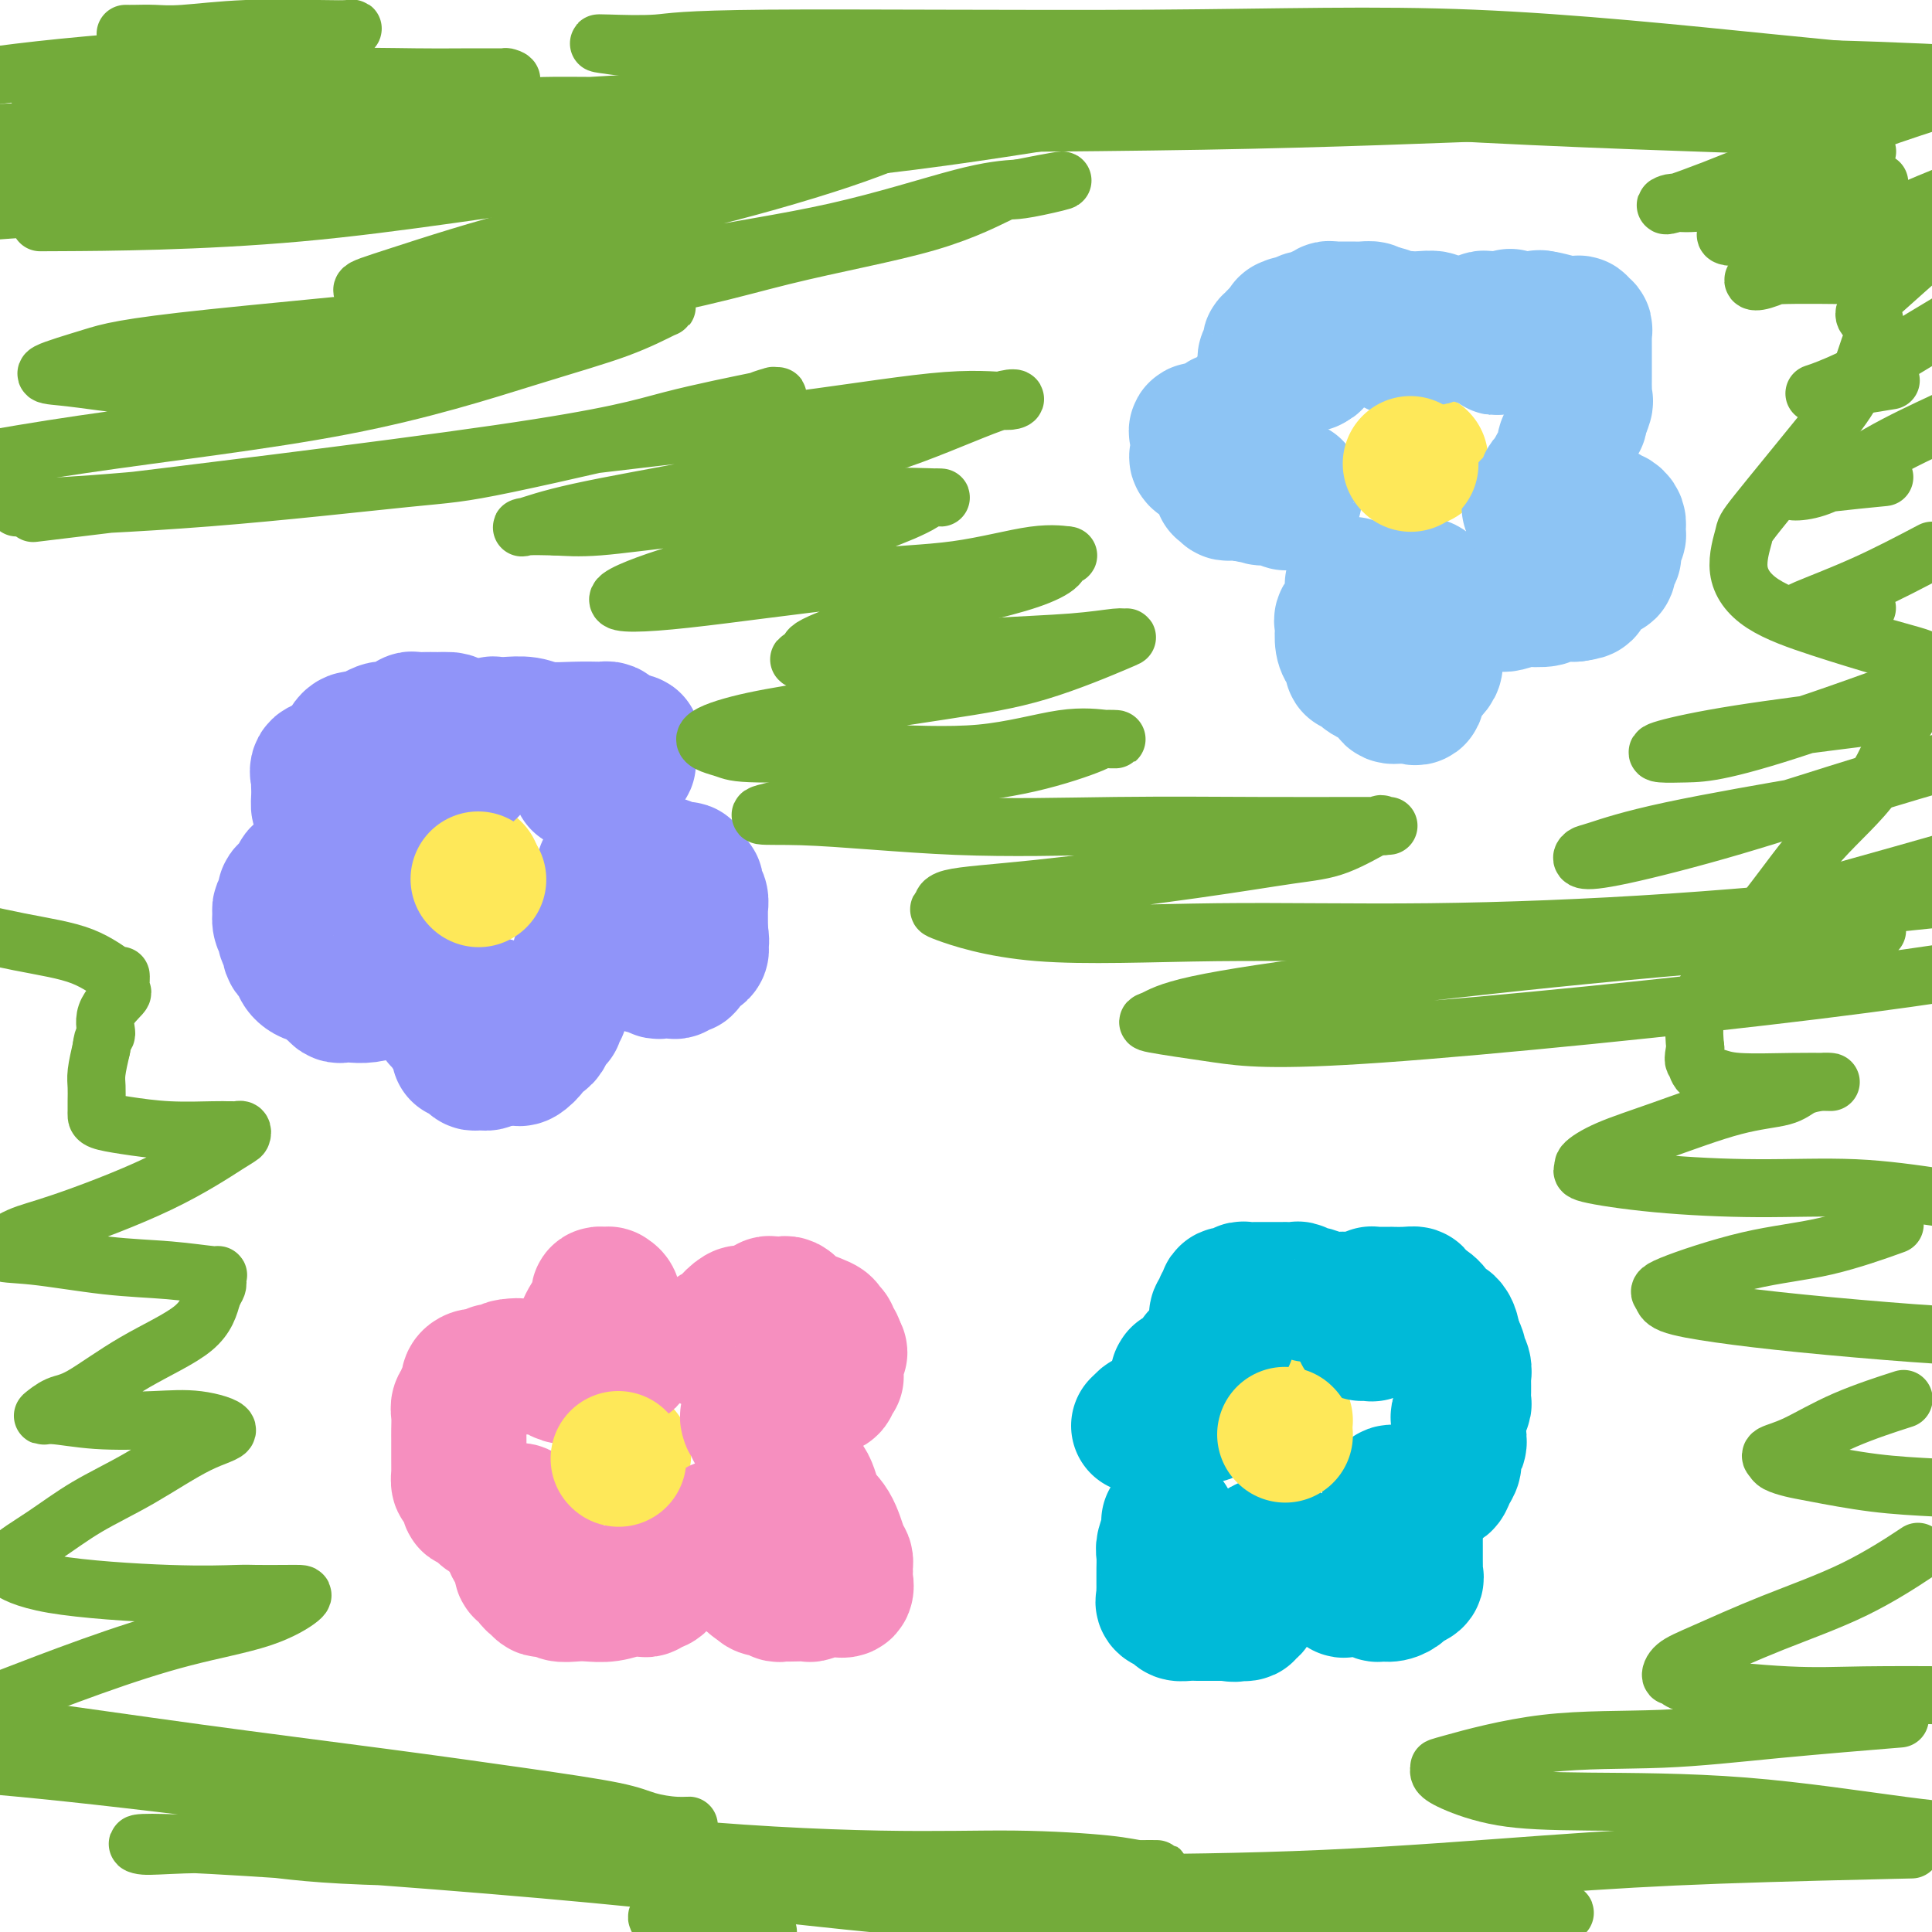 <svg viewBox='0 0 400 400' version='1.1' xmlns='http://www.w3.org/2000/svg' xmlns:xlink='http://www.w3.org/1999/xlink'><g fill='none' stroke='#FEE859' stroke-width='28' stroke-linecap='round' stroke-linejoin='round'><path d='M98,180c0.000,0.000 0.100,0.100 0.1,0.1'/><path d='M294,95c0.000,0.000 0.100,0.100 0.1,0.1'/><path d='M266,294c0.000,0.000 0.100,0.100 0.1,0.1'/><path d='M129,301c0.000,0.000 0.100,0.100 0.1,0.1'/></g>
<g fill='none' stroke='#8DC4F4' stroke-width='28' stroke-linecap='round' stroke-linejoin='round'><path d='M280,121c0.016,0.386 0.032,0.772 0,1c-0.032,0.228 -0.114,0.297 0,1c0.114,0.703 0.422,2.040 0,3c-0.422,0.960 -1.574,1.542 -2,2c-0.426,0.458 -0.124,0.791 0,1c0.124,0.209 0.072,0.293 0,1c-0.072,0.707 -0.164,2.036 0,3c0.164,0.964 0.583,1.563 1,2c0.417,0.437 0.833,0.712 1,1c0.167,0.288 0.084,0.591 0,1c-0.084,0.409 -0.168,0.926 0,1c0.168,0.074 0.587,-0.296 1,0c0.413,0.296 0.821,1.256 2,2c1.179,0.744 3.131,1.272 4,2c0.869,0.728 0.657,1.658 1,2c0.343,0.342 1.241,0.098 2,0c0.759,-0.098 1.380,-0.049 2,0'/><path d='M292,144c2.303,1.341 1.062,-0.805 1,-2c-0.062,-1.195 1.055,-1.437 2,-2c0.945,-0.563 1.717,-1.445 2,-2c0.283,-0.555 0.076,-0.782 0,-1c-0.076,-0.218 -0.021,-0.426 0,-1c0.021,-0.574 0.007,-1.515 0,-2c-0.007,-0.485 -0.006,-0.515 0,-1c0.006,-0.485 0.017,-1.425 0,-2c-0.017,-0.575 -0.061,-0.784 0,-1c0.061,-0.216 0.228,-0.439 0,-1c-0.228,-0.561 -0.850,-1.461 -1,-2c-0.150,-0.539 0.171,-0.718 0,-1c-0.171,-0.282 -0.835,-0.668 -1,-1c-0.165,-0.332 0.168,-0.611 0,-1c-0.168,-0.389 -0.839,-0.888 -1,-1c-0.161,-0.112 0.187,0.162 0,0c-0.187,-0.162 -0.911,-0.761 -1,-1c-0.089,-0.239 0.455,-0.120 1,0'/><path d='M294,122c0.224,-2.253 2.283,0.114 3,1c0.717,0.886 0.091,0.290 0,0c-0.091,-0.290 0.353,-0.275 1,0c0.647,0.275 1.497,0.809 2,1c0.503,0.191 0.660,0.037 1,0c0.340,-0.037 0.864,0.043 1,0c0.136,-0.043 -0.117,-0.208 0,0c0.117,0.208 0.605,0.788 1,1c0.395,0.212 0.698,0.057 1,0c0.302,-0.057 0.605,-0.015 1,0c0.395,0.015 0.883,0.004 1,0c0.117,-0.004 -0.137,-0.001 0,0c0.137,0.001 0.663,0.000 1,0c0.337,-0.000 0.483,0.001 1,0c0.517,-0.001 1.404,-0.004 2,0c0.596,0.004 0.902,0.015 1,0c0.098,-0.015 -0.011,-0.056 0,0c0.011,0.056 0.144,0.207 1,0c0.856,-0.207 2.437,-0.774 3,-1c0.563,-0.226 0.108,-0.113 1,0c0.892,0.113 3.132,0.226 4,0c0.868,-0.226 0.365,-0.793 1,-1c0.635,-0.207 2.407,-0.056 3,0c0.593,0.056 0.006,0.015 0,0c-0.006,-0.015 0.570,-0.004 1,0c0.430,0.004 0.715,0.002 1,0'/><path d='M326,123c3.738,-0.488 1.582,-0.709 1,-1c-0.582,-0.291 0.408,-0.650 1,-1c0.592,-0.350 0.786,-0.689 1,-1c0.214,-0.311 0.449,-0.595 1,-1c0.551,-0.405 1.419,-0.931 2,-1c0.581,-0.069 0.874,0.319 1,0c0.126,-0.319 0.085,-1.346 0,-2c-0.085,-0.654 -0.215,-0.935 0,-1c0.215,-0.065 0.776,0.085 1,0c0.224,-0.085 0.113,-0.405 0,-1c-0.113,-0.595 -0.227,-1.465 0,-2c0.227,-0.535 0.793,-0.735 1,-1c0.207,-0.265 0.053,-0.597 0,-1c-0.053,-0.403 -0.004,-0.879 0,-1c0.004,-0.121 -0.037,0.112 0,0c0.037,-0.112 0.153,-0.570 0,-1c-0.153,-0.430 -0.574,-0.833 -1,-1c-0.426,-0.167 -0.859,-0.097 -1,0c-0.141,0.097 0.008,0.222 0,0c-0.008,-0.222 -0.173,-0.792 -1,-1c-0.827,-0.208 -2.314,-0.056 -3,0c-0.686,0.056 -0.569,0.015 -1,0c-0.431,-0.015 -1.409,-0.004 -2,0c-0.591,0.004 -0.796,0.002 -1,0'/><path d='M325,106c-1.786,-0.464 -1.252,-0.124 -1,0c0.252,0.124 0.221,0.033 0,0c-0.221,-0.033 -0.632,-0.009 -1,0c-0.368,0.009 -0.694,0.002 -1,0c-0.306,-0.002 -0.594,0.000 -1,0c-0.406,-0.000 -0.932,-0.003 -1,0c-0.068,0.003 0.322,0.011 0,0c-0.322,-0.011 -1.356,-0.041 -2,0c-0.644,0.041 -0.898,0.155 -1,0c-0.102,-0.155 -0.051,-0.577 0,-1'/><path d='M317,105c-1.056,-0.107 0.306,0.125 1,0c0.694,-0.125 0.722,-0.608 1,-1c0.278,-0.392 0.807,-0.693 1,-1c0.193,-0.307 0.051,-0.621 0,-1c-0.051,-0.379 -0.011,-0.822 0,-1c0.011,-0.178 -0.007,-0.089 0,0c0.007,0.089 0.040,0.179 0,0c-0.040,-0.179 -0.151,-0.625 0,-1c0.151,-0.375 0.566,-0.678 1,-1c0.434,-0.322 0.887,-0.662 1,-1c0.113,-0.338 -0.113,-0.673 0,-1c0.113,-0.327 0.565,-0.646 1,-1c0.435,-0.354 0.852,-0.743 1,-1c0.148,-0.257 0.028,-0.382 0,-1c-0.028,-0.618 0.035,-1.729 0,-2c-0.035,-0.271 -0.167,0.297 0,0c0.167,-0.297 0.633,-1.458 1,-2c0.367,-0.542 0.634,-0.465 1,-1c0.366,-0.535 0.829,-1.683 1,-2c0.171,-0.317 0.049,0.195 0,0c-0.049,-0.195 -0.024,-1.098 0,-2'/><path d='M327,85c1.774,-3.305 1.207,-1.567 1,-1c-0.207,0.567 -0.056,-0.036 0,-1c0.056,-0.964 0.015,-2.289 0,-3c-0.015,-0.711 -0.004,-0.809 0,-1c0.004,-0.191 0.001,-0.476 0,-1c-0.001,-0.524 -0.000,-1.289 0,-2c0.000,-0.711 -0.000,-1.370 0,-2c0.000,-0.630 0.001,-1.231 0,-2c-0.001,-0.769 -0.004,-1.708 0,-2c0.004,-0.292 0.016,0.061 0,0c-0.016,-0.061 -0.060,-0.538 0,-1c0.060,-0.462 0.222,-0.909 0,-1c-0.222,-0.091 -0.830,0.173 -1,0c-0.170,-0.173 0.098,-0.782 0,-1c-0.098,-0.218 -0.563,-0.044 -1,0c-0.437,0.044 -0.846,-0.041 -1,0c-0.154,0.041 -0.055,0.207 -1,0c-0.945,-0.207 -2.936,-0.788 -4,-1c-1.064,-0.212 -1.202,-0.057 -2,0c-0.798,0.057 -2.256,0.014 -3,0c-0.744,-0.014 -0.773,-0.001 -1,0c-0.227,0.001 -0.652,-0.011 -1,0c-0.348,0.011 -0.619,0.044 -1,0c-0.381,-0.044 -0.872,-0.166 -1,0c-0.128,0.166 0.106,0.619 0,1c-0.106,0.381 -0.553,0.691 -1,1'/><path d='M310,68c-1.547,0.773 -0.415,1.707 0,2c0.415,0.293 0.114,-0.055 0,0c-0.114,0.055 -0.041,0.512 0,1c0.041,0.488 0.050,1.006 0,1c-0.050,-0.006 -0.158,-0.538 -1,-1c-0.842,-0.462 -2.419,-0.855 -3,-1c-0.581,-0.145 -0.166,-0.041 0,0c0.166,0.041 0.083,0.021 0,0'/><path d='M306,70c-1.024,-0.316 -1.583,-0.606 -2,-1c-0.417,-0.394 -0.693,-0.890 -1,-1c-0.307,-0.110 -0.647,0.168 -1,0c-0.353,-0.168 -0.719,-0.781 -1,-1c-0.281,-0.219 -0.477,-0.045 -1,0c-0.523,0.045 -1.373,-0.041 -2,0c-0.627,0.041 -1.030,0.207 -1,0c0.030,-0.207 0.495,-0.786 0,-1c-0.495,-0.214 -1.949,-0.061 -3,0c-1.051,0.061 -1.700,0.030 -2,0c-0.300,-0.030 -0.252,-0.061 -1,0c-0.748,0.061 -2.291,0.212 -3,0c-0.709,-0.212 -0.585,-0.789 -1,-1c-0.415,-0.211 -1.368,-0.057 -2,0c-0.632,0.057 -0.943,0.015 -1,0c-0.057,-0.015 0.140,-0.004 0,0c-0.140,0.004 -0.618,0.001 -1,0c-0.382,-0.001 -0.669,-0.000 -1,0c-0.331,0.000 -0.706,0.000 -1,0c-0.294,-0.000 -0.509,-0.001 -1,0c-0.491,0.001 -1.259,0.004 -2,0c-0.741,-0.004 -1.454,-0.015 -2,0c-0.546,0.015 -0.925,0.055 -1,0c-0.075,-0.055 0.152,-0.204 0,0c-0.152,0.204 -0.685,0.763 -1,1c-0.315,0.237 -0.414,0.154 -1,0c-0.586,-0.154 -1.660,-0.378 -2,0c-0.340,0.378 0.053,1.359 0,2c-0.053,0.641 -0.553,0.942 -1,1c-0.447,0.058 -0.842,-0.126 -1,0c-0.158,0.126 -0.079,0.563 0,1'/><path d='M269,70c-0.310,0.571 -0.084,-0.001 0,0c0.084,0.001 0.025,0.575 0,1c-0.025,0.425 -0.017,0.701 0,1c0.017,0.299 0.042,0.620 0,1c-0.042,0.380 -0.150,0.820 0,1c0.150,0.180 0.560,0.101 1,0c0.440,-0.101 0.912,-0.223 1,0c0.088,0.223 -0.207,0.791 0,1c0.207,0.209 0.916,0.060 1,0c0.084,-0.060 -0.458,-0.030 -1,0'/><path d='M271,75c0.422,0.773 0.478,0.207 0,0c-0.478,-0.207 -1.490,-0.053 -2,0c-0.510,0.053 -0.518,0.007 -1,0c-0.482,-0.007 -1.439,0.024 -2,0c-0.561,-0.024 -0.728,-0.105 -1,0c-0.272,0.105 -0.650,0.395 -1,1c-0.350,0.605 -0.671,1.524 -1,2c-0.329,0.476 -0.665,0.508 -1,1c-0.335,0.492 -0.668,1.445 -1,2c-0.332,0.555 -0.664,0.713 -1,1c-0.336,0.287 -0.678,0.702 -1,1c-0.322,0.298 -0.626,0.478 -1,1c-0.374,0.522 -0.818,1.386 -1,2c-0.182,0.614 -0.101,0.976 0,1c0.101,0.024 0.223,-0.292 0,0c-0.223,0.292 -0.792,1.190 -1,2c-0.208,0.810 -0.056,1.531 0,2c0.056,0.469 0.015,0.685 0,1c-0.015,0.315 -0.005,0.728 0,1c0.005,0.272 0.005,0.402 0,1c-0.005,0.598 -0.015,1.666 0,2c0.015,0.334 0.057,-0.064 0,0c-0.057,0.064 -0.211,0.591 0,1c0.211,0.409 0.787,0.702 1,1c0.213,0.298 0.063,0.602 0,1c-0.063,0.398 -0.037,0.890 0,1c0.037,0.110 0.087,-0.163 0,0c-0.087,0.163 -0.311,0.761 0,1c0.311,0.239 1.155,0.120 2,0'/><path d='M259,101c0.261,2.563 -0.088,1.472 0,1c0.088,-0.472 0.613,-0.324 1,0c0.387,0.324 0.637,0.823 1,1c0.363,0.177 0.839,0.033 1,0c0.161,-0.033 0.007,0.044 0,0c-0.007,-0.044 0.131,-0.211 1,0c0.869,0.211 2.467,0.800 3,1c0.533,0.200 -0.000,0.011 0,0c0.000,-0.011 0.533,0.155 1,0c0.467,-0.155 0.867,-0.631 1,-1c0.133,-0.369 0.000,-0.631 0,-1c-0.000,-0.369 0.133,-0.845 0,-1c-0.133,-0.155 -0.533,0.011 -1,0c-0.467,-0.011 -1.002,-0.199 -1,0c0.002,0.199 0.542,0.785 0,1c-0.542,0.215 -2.166,0.058 -3,0c-0.834,-0.058 -0.878,-0.015 -1,0c-0.122,0.015 -0.320,0.004 -1,0c-0.680,-0.004 -1.840,-0.002 -3,0'/><path d='M258,102c-1.724,-0.001 -1.035,-0.004 -1,0c0.035,0.004 -0.583,0.015 -1,0c-0.417,-0.015 -0.634,-0.056 -1,0c-0.366,0.056 -0.882,0.209 -1,0c-0.118,-0.209 0.161,-0.781 0,-1c-0.161,-0.219 -0.764,-0.086 -1,0c-0.236,0.086 -0.106,0.124 0,0c0.106,-0.124 0.188,-0.411 0,-1c-0.188,-0.589 -0.646,-1.481 -1,-2c-0.354,-0.519 -0.602,-0.664 -1,-1c-0.398,-0.336 -0.944,-0.863 -1,-1c-0.056,-0.137 0.377,0.117 0,0c-0.377,-0.117 -1.565,-0.605 -2,-1c-0.435,-0.395 -0.117,-0.697 0,-1c0.117,-0.303 0.032,-0.606 0,-1c-0.032,-0.394 -0.011,-0.880 0,-1c0.011,-0.120 0.014,0.127 0,0c-0.014,-0.127 -0.043,-0.626 0,-1c0.043,-0.374 0.159,-0.621 0,-1c-0.159,-0.379 -0.593,-0.890 0,-1c0.593,-0.110 2.215,0.181 3,0c0.785,-0.181 0.735,-0.833 1,-1c0.265,-0.167 0.844,0.151 1,0c0.156,-0.151 -0.113,-0.773 0,-1c0.113,-0.227 0.608,-0.061 1,0c0.392,0.061 0.682,0.016 1,0c0.318,-0.016 0.662,-0.004 1,0c0.338,0.004 0.668,0.001 1,0c0.332,-0.001 0.666,-0.001 1,0'/><path d='M258,87c1.729,-0.302 1.052,-0.056 1,0c-0.052,0.056 0.522,-0.079 1,0c0.478,0.079 0.860,0.373 1,0c0.140,-0.373 0.037,-1.413 0,-2c-0.037,-0.587 -0.010,-0.722 0,-1c0.010,-0.278 0.002,-0.701 0,-1c-0.002,-0.299 0.003,-0.474 0,-1c-0.003,-0.526 -0.015,-1.401 0,-2c0.015,-0.599 0.057,-0.920 0,-1c-0.057,-0.080 -0.212,0.081 0,0c0.212,-0.081 0.793,-0.403 1,-1c0.207,-0.597 0.042,-1.469 0,-2c-0.042,-0.531 0.040,-0.721 0,-1c-0.040,-0.279 -0.203,-0.648 0,-1c0.203,-0.352 0.772,-0.686 1,-1c0.228,-0.314 0.117,-0.606 0,-1c-0.117,-0.394 -0.238,-0.889 0,-1c0.238,-0.111 0.834,0.164 1,0c0.166,-0.164 -0.100,-0.766 0,-1c0.100,-0.234 0.565,-0.102 1,0c0.435,0.102 0.838,0.172 1,0c0.162,-0.172 0.081,-0.586 0,-1'/><path d='M266,69c0.742,-2.946 0.098,-1.311 0,-1c-0.098,0.311 0.351,-0.702 1,-1c0.649,-0.298 1.497,0.117 2,0c0.503,-0.117 0.660,-0.767 1,-1c0.340,-0.233 0.864,-0.049 1,0c0.136,0.049 -0.117,-0.039 0,0c0.117,0.039 0.605,0.203 1,0c0.395,-0.203 0.697,-0.772 1,-1c0.303,-0.228 0.606,-0.114 1,0c0.394,0.114 0.878,0.227 1,0c0.122,-0.227 -0.119,-0.793 0,-1c0.119,-0.207 0.598,-0.055 1,0c0.402,0.055 0.728,0.014 1,0c0.272,-0.014 0.489,-0.001 1,0c0.511,0.001 1.317,-0.010 2,0c0.683,0.010 1.245,0.041 2,0c0.755,-0.041 1.704,-0.155 2,0c0.296,0.155 -0.061,0.580 0,1c0.061,0.420 0.541,0.836 1,1c0.459,0.164 0.896,0.075 1,0c0.104,-0.075 -0.126,-0.136 0,0c0.126,0.136 0.607,0.467 1,1c0.393,0.533 0.696,1.266 1,2'/><path d='M288,69c1.543,1.012 0.401,1.042 0,1c-0.401,-0.042 -0.063,-0.158 0,0c0.063,0.158 -0.151,0.588 0,1c0.151,0.412 0.666,0.804 1,1c0.334,0.196 0.488,0.196 1,0c0.512,-0.196 1.381,-0.587 2,-1c0.619,-0.413 0.988,-0.846 1,-1c0.012,-0.154 -0.333,-0.027 0,0c0.333,0.027 1.342,-0.044 2,0c0.658,0.044 0.963,0.204 1,0c0.037,-0.204 -0.194,-0.772 0,-1c0.194,-0.228 0.812,-0.118 1,0c0.188,0.118 -0.055,0.243 0,0c0.055,-0.243 0.406,-0.853 1,-1c0.594,-0.147 1.430,0.171 2,0c0.570,-0.171 0.874,-0.830 2,-1c1.126,-0.170 3.075,0.151 4,0c0.925,-0.151 0.825,-0.772 1,-1c0.175,-0.228 0.624,-0.061 1,0c0.376,0.061 0.678,0.016 1,0c0.322,-0.016 0.663,-0.005 1,0c0.337,0.005 0.668,0.002 1,0'/><path d='M311,66c3.356,-0.928 0.744,-0.249 0,0c-0.744,0.249 0.378,0.067 1,0c0.622,-0.067 0.744,-0.018 1,0c0.256,0.018 0.646,0.005 1,0c0.354,-0.005 0.673,-0.004 1,0c0.327,0.004 0.661,0.009 1,0c0.339,-0.009 0.682,-0.031 1,0c0.318,0.031 0.610,0.116 1,0c0.390,-0.116 0.878,-0.434 1,0c0.122,0.434 -0.121,1.618 0,2c0.121,0.382 0.606,-0.038 1,0c0.394,0.038 0.698,0.535 1,1c0.302,0.465 0.603,0.898 1,1c0.397,0.102 0.891,-0.126 1,0c0.109,0.126 -0.167,0.608 0,1c0.167,0.392 0.776,0.696 1,1c0.224,0.304 0.061,0.607 0,1c-0.061,0.393 -0.020,0.875 0,1c0.020,0.125 0.019,-0.106 0,0c-0.019,0.106 -0.058,0.551 0,1c0.058,0.449 0.211,0.904 0,1c-0.211,0.096 -0.788,-0.166 -1,0c-0.212,0.166 -0.061,0.762 0,1c0.061,0.238 0.030,0.119 0,0'/></g>
<g fill='none' stroke='#9094F9' stroke-width='28' stroke-linecap='round' stroke-linejoin='round'><path d='M125,180c0.778,0.008 1.555,0.016 2,0c0.445,-0.016 0.557,-0.057 1,0c0.443,0.057 1.218,0.211 2,0c0.782,-0.211 1.572,-0.788 2,-1c0.428,-0.212 0.495,-0.058 1,0c0.505,0.058 1.447,0.019 2,0c0.553,-0.019 0.716,-0.020 1,0c0.284,0.020 0.689,0.061 1,0c0.311,-0.061 0.527,-0.224 1,0c0.473,0.224 1.201,0.834 2,1c0.799,0.166 1.668,-0.114 2,0c0.332,0.114 0.128,0.622 0,1c-0.128,0.378 -0.179,0.626 0,1c0.179,0.374 0.588,0.873 1,1c0.412,0.127 0.828,-0.117 1,0c0.172,0.117 0.099,0.594 0,1c-0.099,0.406 -0.223,0.742 0,1c0.223,0.258 0.792,0.439 1,1c0.208,0.561 0.056,1.501 0,2c-0.056,0.499 -0.015,0.557 0,1c0.015,0.443 0.004,1.269 0,2c-0.004,0.731 -0.002,1.365 0,2'/><path d='M145,193c0.472,2.415 0.151,1.951 0,2c-0.151,0.049 -0.131,0.609 0,1c0.131,0.391 0.372,0.611 0,1c-0.372,0.389 -1.356,0.945 -2,1c-0.644,0.055 -0.946,-0.392 -1,0c-0.054,0.392 0.140,1.622 0,2c-0.140,0.378 -0.615,-0.095 -1,0c-0.385,0.095 -0.681,0.759 -1,1c-0.319,0.241 -0.662,0.061 -1,0c-0.338,-0.061 -0.673,-0.001 -1,0c-0.327,0.001 -0.647,-0.056 -1,0c-0.353,0.056 -0.740,0.226 -1,0c-0.260,-0.226 -0.395,-0.849 -1,-1c-0.605,-0.151 -1.682,0.171 -2,0c-0.318,-0.171 0.122,-0.834 0,-1c-0.122,-0.166 -0.807,0.167 -1,0c-0.193,-0.167 0.106,-0.832 0,-1c-0.106,-0.168 -0.616,0.161 -1,0c-0.384,-0.161 -0.643,-0.812 -1,-1c-0.357,-0.188 -0.814,0.088 -1,0c-0.186,-0.088 -0.101,-0.539 0,-1c0.101,-0.461 0.220,-0.932 0,-1c-0.220,-0.068 -0.777,0.266 -1,0c-0.223,-0.266 -0.111,-1.133 0,-2'/><path d='M128,193c-1.495,-1.235 -0.232,-0.324 0,0c0.232,0.324 -0.567,0.061 -1,0c-0.433,-0.061 -0.498,0.079 -1,0c-0.502,-0.079 -1.440,-0.375 -2,0c-0.560,0.375 -0.743,1.423 -1,2c-0.257,0.577 -0.590,0.682 -1,1c-0.410,0.318 -0.899,0.849 -1,1c-0.101,0.151 0.184,-0.080 0,0c-0.184,0.080 -0.837,0.469 -1,1c-0.163,0.531 0.163,1.203 0,2c-0.163,0.797 -0.817,1.719 -1,2c-0.183,0.281 0.105,-0.079 0,0c-0.105,0.079 -0.601,0.599 -1,1c-0.399,0.401 -0.700,0.685 -1,1c-0.300,0.315 -0.598,0.661 -1,1c-0.402,0.339 -0.908,0.673 -1,1c-0.092,0.327 0.229,0.648 0,1c-0.229,0.352 -1.010,0.733 -2,1c-0.990,0.267 -2.190,0.418 -3,1c-0.810,0.582 -1.232,1.595 -2,2c-0.768,0.405 -1.884,0.203 -3,0'/><path d='M105,211c-1.482,0.686 -1.189,0.902 -2,1c-0.811,0.098 -2.728,0.079 -4,0c-1.272,-0.079 -1.899,-0.217 -2,0c-0.101,0.217 0.323,0.787 0,1c-0.323,0.213 -1.392,0.067 -2,0c-0.608,-0.067 -0.755,-0.055 -1,0c-0.245,0.055 -0.586,0.151 -1,0c-0.414,-0.151 -0.900,-0.551 -1,-1c-0.100,-0.449 0.184,-0.946 0,-1c-0.184,-0.054 -0.838,0.336 -1,0c-0.162,-0.336 0.167,-1.400 0,-2c-0.167,-0.600 -0.830,-0.738 -1,-1c-0.170,-0.262 0.151,-0.648 0,-1c-0.151,-0.352 -0.775,-0.669 -1,-1c-0.225,-0.331 -0.050,-0.676 0,-1c0.050,-0.324 -0.025,-0.626 0,-1c0.025,-0.374 0.150,-0.821 0,-1c-0.150,-0.179 -0.575,-0.089 -1,0'/><path d='M88,203c-0.427,-1.441 0.507,-0.544 0,0c-0.507,0.544 -2.454,0.734 -4,1c-1.546,0.266 -2.690,0.608 -4,1c-1.310,0.392 -2.784,0.834 -4,1c-1.216,0.166 -2.173,0.056 -3,0c-0.827,-0.056 -1.525,-0.057 -2,0c-0.475,0.057 -0.729,0.171 -1,0c-0.271,-0.171 -0.560,-0.627 -1,-1c-0.440,-0.373 -1.031,-0.663 -1,-1c0.031,-0.337 0.685,-0.720 0,-1c-0.685,-0.280 -2.709,-0.456 -4,-1c-1.291,-0.544 -1.847,-1.454 -2,-2c-0.153,-0.546 0.099,-0.728 0,-1c-0.099,-0.272 -0.547,-0.636 -1,-1c-0.453,-0.364 -0.910,-0.730 -1,-1c-0.090,-0.270 0.186,-0.443 0,-1c-0.186,-0.557 -0.836,-1.496 -1,-2c-0.164,-0.504 0.156,-0.572 0,-1c-0.156,-0.428 -0.788,-1.214 -1,-2c-0.212,-0.786 -0.003,-1.572 0,-2c0.003,-0.428 -0.201,-0.500 0,-1c0.201,-0.500 0.808,-1.429 1,-2c0.192,-0.571 -0.029,-0.784 0,-1c0.029,-0.216 0.308,-0.435 1,-1c0.692,-0.565 1.796,-1.475 2,-2c0.204,-0.525 -0.492,-0.666 0,-1c0.492,-0.334 2.173,-0.863 3,-1c0.827,-0.137 0.800,0.117 1,0c0.200,-0.117 0.629,-0.605 1,-1c0.371,-0.395 0.686,-0.698 1,-1'/><path d='M68,178c1.684,-1.543 0.894,-0.402 2,0c1.106,0.402 4.106,0.064 6,0c1.894,-0.064 2.680,0.145 3,0c0.320,-0.145 0.175,-0.643 0,-1c-0.175,-0.357 -0.379,-0.573 -1,-1c-0.621,-0.427 -1.659,-1.065 -3,-2c-1.341,-0.935 -2.986,-2.165 -4,-3c-1.014,-0.835 -1.396,-1.274 -2,-2c-0.604,-0.726 -1.430,-1.739 -2,-2c-0.570,-0.261 -0.884,0.229 -1,0c-0.116,-0.229 -0.034,-1.179 0,-2c0.034,-0.821 0.019,-1.515 0,-2c-0.019,-0.485 -0.040,-0.763 0,-1c0.040,-0.237 0.143,-0.434 0,-1c-0.143,-0.566 -0.533,-1.500 0,-2c0.533,-0.500 1.988,-0.565 3,-1c1.012,-0.435 1.580,-1.240 2,-2c0.420,-0.760 0.693,-1.474 1,-2c0.307,-0.526 0.649,-0.863 1,-1c0.351,-0.137 0.710,-0.075 1,0c0.290,0.075 0.511,0.164 1,0c0.489,-0.164 1.244,-0.582 2,-1'/><path d='M77,152c2.293,-1.327 2.527,-1.144 3,-1c0.473,0.144 1.187,0.249 2,0c0.813,-0.249 1.726,-0.851 2,-1c0.274,-0.149 -0.091,0.156 0,0c0.091,-0.156 0.639,-0.774 1,-1c0.361,-0.226 0.534,-0.061 1,0c0.466,0.061 1.224,0.017 2,0c0.776,-0.017 1.570,-0.007 2,0c0.430,0.007 0.498,0.011 1,0c0.502,-0.011 1.440,-0.039 2,0c0.560,0.039 0.742,0.143 1,1c0.258,0.857 0.591,2.467 1,3c0.409,0.533 0.894,-0.012 1,0c0.106,0.012 -0.168,0.582 0,1c0.168,0.418 0.777,0.686 1,1c0.223,0.314 0.060,0.675 0,1c-0.060,0.325 -0.016,0.613 0,1c0.016,0.387 0.004,0.873 0,1c-0.004,0.127 -0.001,-0.107 0,0c0.001,0.107 0.001,0.553 0,1'/><path d='M97,159c0.464,1.161 0.124,-0.438 0,-1c-0.124,-0.562 -0.033,-0.088 0,-1c0.033,-0.912 0.007,-3.211 0,-4c-0.007,-0.789 0.005,-0.068 0,0c-0.005,0.068 -0.028,-0.517 0,-1c0.028,-0.483 0.106,-0.865 0,-1c-0.106,-0.135 -0.397,-0.022 0,0c0.397,0.022 1.482,-0.047 2,0c0.518,0.047 0.469,0.209 1,0c0.531,-0.209 1.643,-0.789 2,-1c0.357,-0.211 -0.041,-0.053 0,0c0.041,0.053 0.523,0.000 1,0c0.477,-0.000 0.951,0.052 2,0c1.049,-0.052 2.673,-0.210 4,0c1.327,0.210 2.359,0.788 4,1c1.641,0.212 3.893,0.060 6,0c2.107,-0.060 4.070,-0.026 5,0c0.930,0.026 0.826,0.046 1,0c0.174,-0.046 0.624,-0.157 1,0c0.376,0.157 0.678,0.581 1,1c0.322,0.419 0.663,0.834 1,1c0.337,0.166 0.668,0.083 1,0'/><path d='M129,153c4.193,0.643 1.176,0.751 0,1c-1.176,0.249 -0.510,0.640 0,1c0.510,0.360 0.866,0.689 1,1c0.134,0.311 0.048,0.605 0,1c-0.048,0.395 -0.056,0.892 0,1c0.056,0.108 0.176,-0.174 0,0c-0.176,0.174 -0.649,0.803 -1,1c-0.351,0.197 -0.580,-0.038 -1,0c-0.420,0.038 -1.030,0.350 -2,1c-0.970,0.650 -2.299,1.638 -3,2c-0.701,0.362 -0.776,0.097 -1,0c-0.224,-0.097 -0.599,-0.026 -1,0c-0.401,0.026 -0.829,0.007 -1,0c-0.171,-0.007 -0.086,-0.004 0,0'/><path d='M102,208c0.000,0.220 0.000,0.440 0,1c-0.000,0.560 -0.000,1.461 0,2c0.000,0.539 0.000,0.718 0,1c-0.000,0.282 -0.000,0.667 0,1c0.000,0.333 0.000,0.614 0,1c-0.000,0.386 -0.000,0.877 0,1c0.000,0.123 0.001,-0.121 0,0c-0.001,0.121 -0.005,0.606 0,1c0.005,0.394 0.017,0.698 0,1c-0.017,0.302 -0.064,0.602 0,1c0.064,0.398 0.239,0.892 0,1c-0.239,0.108 -0.891,-0.171 -1,0c-0.109,0.171 0.325,0.793 0,1c-0.325,0.207 -1.410,-0.001 -2,0c-0.590,0.001 -0.684,0.211 -1,0c-0.316,-0.211 -0.853,-0.844 -1,-1c-0.147,-0.156 0.094,0.164 0,0c-0.094,-0.164 -0.525,-0.813 -1,-1c-0.475,-0.187 -0.993,0.090 -1,0c-0.007,-0.090 0.496,-0.545 1,-1'/><path d='M96,217c-0.600,-0.473 0.401,-0.155 1,0c0.599,0.155 0.797,0.147 1,0c0.203,-0.147 0.411,-0.432 1,0c0.589,0.432 1.557,1.581 3,2c1.443,0.419 3.360,0.107 4,0c0.640,-0.107 0.003,-0.008 0,0c-0.003,0.008 0.629,-0.074 1,0c0.371,0.074 0.482,0.304 1,0c0.518,-0.304 1.445,-1.142 2,-2c0.555,-0.858 0.740,-1.735 1,-2c0.260,-0.265 0.595,0.083 1,0c0.405,-0.083 0.879,-0.596 1,-1c0.121,-0.404 -0.112,-0.700 0,-1c0.112,-0.300 0.570,-0.605 1,-1c0.430,-0.395 0.833,-0.880 1,-1c0.167,-0.120 0.097,0.125 0,0c-0.097,-0.125 -0.222,-0.621 0,-1c0.222,-0.379 0.791,-0.640 1,-1c0.209,-0.360 0.060,-0.817 0,-1c-0.060,-0.183 -0.030,-0.091 0,0'/></g>
<g fill='none' stroke='#F68FBF' stroke-width='28' stroke-linecap='round' stroke-linejoin='round'><path d='M147,278c0.068,-0.746 0.137,-1.492 1,-2c0.863,-0.508 2.521,-0.777 3,-1c0.479,-0.223 -0.223,-0.398 0,-1c0.223,-0.602 1.369,-1.629 2,-2c0.631,-0.371 0.746,-0.084 1,0c0.254,0.084 0.645,-0.034 1,0c0.355,0.034 0.672,0.219 1,0c0.328,-0.219 0.665,-0.843 1,-1c0.335,-0.157 0.667,0.154 1,0c0.333,-0.154 0.666,-0.774 1,-1c0.334,-0.226 0.668,-0.057 1,0c0.332,0.057 0.662,0.003 1,0c0.338,-0.003 0.683,0.044 1,0c0.317,-0.044 0.606,-0.181 1,0c0.394,0.181 0.894,0.678 1,1c0.106,0.322 -0.183,0.467 1,1c1.183,0.533 3.837,1.452 5,2c1.163,0.548 0.834,0.724 1,1c0.166,0.276 0.828,0.651 1,1c0.172,0.349 -0.146,0.671 0,1c0.146,0.329 0.756,0.665 1,1c0.244,0.335 0.122,0.667 0,1'/><path d='M173,279c1.702,1.571 0.456,0.998 0,1c-0.456,0.002 -0.122,0.579 0,1c0.122,0.421 0.034,0.686 0,1c-0.034,0.314 -0.013,0.675 0,1c0.013,0.325 0.019,0.612 0,1c-0.019,0.388 -0.063,0.878 0,1c0.063,0.122 0.233,-0.122 0,0c-0.233,0.122 -0.870,0.611 -1,1c-0.130,0.389 0.245,0.678 0,1c-0.245,0.322 -1.112,0.679 -2,1c-0.888,0.321 -1.797,0.608 -2,1c-0.203,0.392 0.299,0.890 0,1c-0.299,0.110 -1.398,-0.166 -2,0c-0.602,0.166 -0.708,0.776 -1,1c-0.292,0.224 -0.771,0.064 -1,0c-0.229,-0.064 -0.208,-0.031 -1,0c-0.792,0.031 -2.397,0.061 -3,0c-0.603,-0.061 -0.203,-0.212 0,0c0.203,0.212 0.208,0.788 0,1c-0.208,0.212 -0.631,0.061 -1,0c-0.369,-0.061 -0.685,-0.030 -1,0'/><path d='M158,292c-1.651,0.553 -0.778,0.935 -1,1c-0.222,0.065 -1.538,-0.189 -2,0c-0.462,0.189 -0.068,0.820 0,1c0.068,0.180 -0.189,-0.093 0,0c0.189,0.093 0.824,0.550 1,1c0.176,0.450 -0.107,0.894 0,1c0.107,0.106 0.606,-0.125 1,0c0.394,0.125 0.684,0.607 1,1c0.316,0.393 0.658,0.696 1,1'/><path d='M159,298c0.858,0.725 1.004,0.038 1,0c-0.004,-0.038 -0.158,0.575 0,1c0.158,0.425 0.627,0.663 1,1c0.373,0.337 0.651,0.772 1,1c0.349,0.228 0.768,0.250 1,1c0.232,0.750 0.275,2.228 1,3c0.725,0.772 2.131,0.837 3,2c0.869,1.163 1.199,3.425 2,5c0.801,1.575 2.071,2.463 3,4c0.929,1.537 1.517,3.721 2,5c0.483,1.279 0.861,1.651 1,2c0.139,0.349 0.039,0.675 0,1c-0.039,0.325 -0.017,0.648 0,1c0.017,0.352 0.028,0.734 0,1c-0.028,0.266 -0.096,0.415 0,1c0.096,0.585 0.354,1.607 0,2c-0.354,0.393 -1.321,0.158 -2,0c-0.679,-0.158 -1.071,-0.238 -2,0c-0.929,0.238 -2.395,0.796 -3,1c-0.605,0.204 -0.347,0.056 -1,0c-0.653,-0.056 -2.215,-0.019 -3,0c-0.785,0.019 -0.791,0.020 -1,0c-0.209,-0.020 -0.619,-0.061 -1,0c-0.381,0.061 -0.731,0.222 -1,0c-0.269,-0.222 -0.457,-0.829 -1,-1c-0.543,-0.171 -1.441,0.094 -2,0c-0.559,-0.094 -0.780,-0.547 -1,-1'/><path d='M157,328c-1.868,-0.488 -1.039,-0.708 -1,-1c0.039,-0.292 -0.711,-0.656 -1,-1c-0.289,-0.344 -0.116,-0.670 0,-1c0.116,-0.330 0.174,-0.666 0,-1c-0.174,-0.334 -0.582,-0.668 -1,-1c-0.418,-0.332 -0.848,-0.662 -1,-1c-0.152,-0.338 -0.026,-0.686 0,-1c0.026,-0.314 -0.050,-0.596 0,-1c0.050,-0.404 0.224,-0.931 0,-1c-0.224,-0.069 -0.848,0.322 -1,0c-0.152,-0.322 0.167,-1.355 0,-2c-0.167,-0.645 -0.819,-0.902 -1,-1c-0.181,-0.098 0.109,-0.037 0,0c-0.109,0.037 -0.617,0.051 -1,0c-0.383,-0.051 -0.642,-0.168 -1,0c-0.358,0.168 -0.817,0.619 -1,1c-0.183,0.381 -0.092,0.690 0,1'/><path d='M148,318c-0.793,0.026 -0.776,-0.411 -1,0c-0.224,0.411 -0.690,1.668 -1,2c-0.310,0.332 -0.465,-0.261 -1,0c-0.535,0.261 -1.452,1.375 -2,2c-0.548,0.625 -0.729,0.759 -1,1c-0.271,0.241 -0.632,0.589 -1,1c-0.368,0.411 -0.743,0.885 -1,1c-0.257,0.115 -0.398,-0.128 -1,0c-0.602,0.128 -1.667,0.626 -2,1c-0.333,0.374 0.065,0.622 0,1c-0.065,0.378 -0.594,0.886 -1,1c-0.406,0.114 -0.687,-0.167 -1,0c-0.313,0.167 -0.656,0.780 -1,1c-0.344,0.220 -0.690,0.045 -1,0c-0.310,-0.045 -0.585,0.040 -1,0c-0.415,-0.040 -0.969,-0.206 -2,0c-1.031,0.206 -2.537,0.784 -4,1c-1.463,0.216 -2.882,0.072 -4,0c-1.118,-0.072 -1.935,-0.071 -3,0c-1.065,0.071 -2.379,0.212 -3,0c-0.621,-0.212 -0.548,-0.776 -1,-1c-0.452,-0.224 -1.430,-0.107 -2,0c-0.570,0.107 -0.731,0.202 -1,0c-0.269,-0.202 -0.647,-0.703 -1,-1c-0.353,-0.297 -0.682,-0.389 -1,-1c-0.318,-0.611 -0.624,-1.741 -1,-2c-0.376,-0.259 -0.822,0.355 -1,0c-0.178,-0.355 -0.089,-1.677 0,-3'/><path d='M108,322c-0.939,-1.272 -0.788,-0.953 -1,-1c-0.212,-0.047 -0.789,-0.460 -1,-1c-0.211,-0.540 -0.057,-1.205 0,-2c0.057,-0.795 0.019,-1.719 0,-2c-0.019,-0.281 -0.017,0.081 0,0c0.017,-0.081 0.050,-0.603 0,-1c-0.050,-0.397 -0.181,-0.668 0,-1c0.181,-0.332 0.675,-0.726 1,-1c0.325,-0.274 0.479,-0.427 1,0c0.521,0.427 1.407,1.436 2,2c0.593,0.564 0.893,0.685 1,1c0.107,0.315 0.020,0.825 0,1c-0.020,0.175 0.025,0.016 0,0c-0.025,-0.016 -0.122,0.111 -1,0c-0.878,-0.111 -2.537,-0.460 -4,-1c-1.463,-0.540 -2.732,-1.270 -4,-2'/><path d='M102,314c-1.627,-0.316 -1.693,-0.605 -2,-1c-0.307,-0.395 -0.853,-0.897 -1,-1c-0.147,-0.103 0.105,0.194 0,0c-0.105,-0.194 -0.567,-0.879 -1,-1c-0.433,-0.121 -0.838,0.323 -1,0c-0.162,-0.323 -0.082,-1.414 0,-2c0.082,-0.586 0.166,-0.667 0,-1c-0.166,-0.333 -0.580,-0.917 -1,-1c-0.420,-0.083 -0.845,0.335 -1,0c-0.155,-0.335 -0.042,-1.423 0,-2c0.042,-0.577 0.011,-0.643 0,-1c-0.011,-0.357 -0.003,-1.005 0,-2c0.003,-0.995 -0.000,-2.336 0,-3c0.000,-0.664 0.004,-0.650 0,-1c-0.004,-0.350 -0.016,-1.064 0,-2c0.016,-0.936 0.061,-2.095 0,-3c-0.061,-0.905 -0.227,-1.555 0,-2c0.227,-0.445 0.849,-0.683 1,-1c0.151,-0.317 -0.168,-0.712 0,-1c0.168,-0.288 0.822,-0.468 1,-1c0.178,-0.532 -0.120,-1.414 0,-2c0.120,-0.586 0.659,-0.875 1,-1c0.341,-0.125 0.486,-0.085 1,0c0.514,0.085 1.398,0.215 2,0c0.602,-0.215 0.921,-0.776 1,-1c0.079,-0.224 -0.084,-0.113 0,0c0.084,0.113 0.414,0.226 1,0c0.586,-0.226 1.427,-0.792 2,-1c0.573,-0.208 0.878,-0.060 1,0c0.122,0.060 0.061,0.030 0,0'/><path d='M106,283c1.553,-0.463 0.936,-0.122 1,0c0.064,0.122 0.809,0.023 1,0c0.191,-0.023 -0.173,0.029 1,0c1.173,-0.029 3.884,-0.140 5,0c1.116,0.140 0.638,0.532 1,1c0.362,0.468 1.565,1.012 2,1c0.435,-0.012 0.101,-0.582 0,-1c-0.101,-0.418 0.029,-0.686 0,-1c-0.029,-0.314 -0.219,-0.676 0,-1c0.219,-0.324 0.847,-0.611 1,-1c0.153,-0.389 -0.169,-0.879 0,-1c0.169,-0.121 0.829,0.126 1,0c0.171,-0.126 -0.148,-0.625 0,-1c0.148,-0.375 0.761,-0.626 1,-1c0.239,-0.374 0.103,-0.870 0,-1c-0.103,-0.130 -0.172,0.106 0,0c0.172,-0.106 0.586,-0.553 1,-1'/><path d='M121,276c0.570,-1.511 -0.005,-0.790 0,-1c0.005,-0.210 0.589,-1.352 1,-2c0.411,-0.648 0.649,-0.800 1,-1c0.351,-0.200 0.816,-0.446 1,-1c0.184,-0.554 0.087,-1.417 0,-2c-0.087,-0.583 -0.163,-0.886 0,-1c0.163,-0.114 0.564,-0.038 1,0c0.436,0.038 0.905,0.036 1,0c0.095,-0.036 -0.185,-0.108 0,0c0.185,0.108 0.834,0.396 1,1c0.166,0.604 -0.151,1.524 0,2c0.151,0.476 0.772,0.506 1,1c0.228,0.494 0.065,1.451 0,2c-0.065,0.549 -0.031,0.690 0,1c0.031,0.310 0.060,0.790 0,1c-0.060,0.210 -0.209,0.150 0,0c0.209,-0.150 0.778,-0.391 1,0c0.222,0.391 0.098,1.413 0,2c-0.098,0.587 -0.171,0.739 0,1c0.171,0.261 0.585,0.630 1,1'/><path d='M130,280c0.467,1.933 0.133,1.267 0,1c-0.133,-0.267 -0.067,-0.133 0,0'/></g>
<g fill='none' stroke='#00BAD8' stroke-width='28' stroke-linecap='round' stroke-linejoin='round'><path d='M242,315c0.008,0.431 0.016,0.863 0,1c-0.016,0.137 -0.057,-0.019 0,0c0.057,0.019 0.211,0.214 0,1c-0.211,0.786 -0.789,2.165 -1,3c-0.211,0.835 -0.057,1.127 0,2c0.057,0.873 0.015,2.328 0,3c-0.015,0.672 -0.004,0.561 0,1c0.004,0.439 -0.001,1.427 0,2c0.001,0.573 0.007,0.731 0,1c-0.007,0.269 -0.028,0.650 0,1c0.028,0.350 0.104,0.668 0,1c-0.104,0.332 -0.389,0.677 0,1c0.389,0.323 1.452,0.622 2,1c0.548,0.378 0.581,0.833 1,1c0.419,0.167 1.224,0.045 2,0c0.776,-0.045 1.522,-0.012 2,0c0.478,0.012 0.688,0.003 1,0c0.312,-0.003 0.727,-0.001 1,0c0.273,0.001 0.403,0.000 1,0c0.597,-0.000 1.661,-0.000 2,0c0.339,0.000 -0.046,0.000 0,0c0.046,-0.000 0.523,-0.000 1,0'/><path d='M254,334c2.338,0.447 1.685,0.065 2,0c0.315,-0.065 1.600,0.189 2,0c0.400,-0.189 -0.085,-0.820 0,-1c0.085,-0.180 0.741,0.093 1,0c0.259,-0.093 0.121,-0.551 0,-1c-0.121,-0.449 -0.225,-0.889 0,-1c0.225,-0.111 0.778,0.108 1,0c0.222,-0.108 0.111,-0.543 0,-1c-0.111,-0.457 -0.222,-0.934 0,-1c0.222,-0.066 0.777,0.281 1,0c0.223,-0.281 0.112,-1.189 0,-2c-0.112,-0.811 -0.226,-1.527 0,-2c0.226,-0.473 0.793,-0.705 1,-1c0.207,-0.295 0.054,-0.653 0,-1c-0.054,-0.347 -0.009,-0.682 0,-1c0.009,-0.318 -0.020,-0.618 0,-1c0.020,-0.382 0.088,-0.845 0,-1c-0.088,-0.155 -0.331,-0.003 0,0c0.331,0.003 1.238,-0.142 2,0c0.762,0.142 1.381,0.571 2,1'/><path d='M266,321c1.460,0.411 3.109,1.939 4,3c0.891,1.061 1.022,1.656 2,2c0.978,0.344 2.801,0.436 4,1c1.199,0.564 1.774,1.601 2,2c0.226,0.399 0.105,0.160 1,0c0.895,-0.160 2.807,-0.242 4,0c1.193,0.242 1.666,0.808 2,1c0.334,0.192 0.528,0.010 1,0c0.472,-0.010 1.223,0.152 2,0c0.777,-0.152 1.581,-0.618 2,-1c0.419,-0.382 0.452,-0.681 1,-1c0.548,-0.319 1.611,-0.658 2,-1c0.389,-0.342 0.104,-0.689 0,-1c-0.104,-0.311 -0.028,-0.588 0,-1c0.028,-0.412 0.007,-0.960 0,-2c-0.007,-1.040 -0.001,-2.573 0,-3c0.001,-0.427 -0.003,0.250 0,0c0.003,-0.250 0.011,-1.429 0,-2c-0.011,-0.571 -0.043,-0.535 0,-1c0.043,-0.465 0.162,-1.430 0,-2c-0.162,-0.570 -0.604,-0.745 -1,-1c-0.396,-0.255 -0.747,-0.590 -1,-1c-0.253,-0.410 -0.408,-0.893 -1,-1c-0.592,-0.107 -1.621,0.164 -2,0c-0.379,-0.164 -0.108,-0.761 0,-1c0.108,-0.239 0.054,-0.119 0,0'/><path d='M288,311c-0.735,-1.089 -0.071,-0.813 0,-1c0.071,-0.187 -0.451,-0.839 0,-1c0.451,-0.161 1.875,0.169 3,0c1.125,-0.169 1.950,-0.836 3,-1c1.050,-0.164 2.324,0.174 3,0c0.676,-0.174 0.755,-0.862 1,-1c0.245,-0.138 0.658,0.272 1,0c0.342,-0.272 0.613,-1.226 1,-2c0.387,-0.774 0.888,-1.367 1,-2c0.112,-0.633 -0.167,-1.306 0,-2c0.167,-0.694 0.781,-1.408 1,-2c0.219,-0.592 0.045,-1.061 0,-2c-0.045,-0.939 0.041,-2.350 0,-3c-0.041,-0.650 -0.207,-0.541 0,-1c0.207,-0.459 0.788,-1.485 1,-2c0.212,-0.515 0.057,-0.518 0,-1c-0.057,-0.482 -0.014,-1.441 0,-2c0.014,-0.559 -0.000,-0.717 0,-1c0.000,-0.283 0.015,-0.691 0,-1c-0.015,-0.309 -0.059,-0.519 0,-1c0.059,-0.481 0.222,-1.232 0,-2c-0.222,-0.768 -0.829,-1.553 -1,-2c-0.171,-0.447 0.094,-0.556 0,-1c-0.094,-0.444 -0.547,-1.222 -1,-2'/><path d='M301,278c-0.488,-4.991 -2.206,-3.968 -3,-4c-0.794,-0.032 -0.662,-1.119 -1,-2c-0.338,-0.881 -1.146,-1.557 -2,-2c-0.854,-0.443 -1.754,-0.655 -2,-1c-0.246,-0.345 0.162,-0.825 0,-1c-0.162,-0.175 -0.894,-0.047 -2,0c-1.106,0.047 -2.588,0.013 -3,0c-0.412,-0.013 0.244,-0.004 0,0c-0.244,0.004 -1.390,0.004 -2,0c-0.610,-0.004 -0.685,-0.014 -1,0c-0.315,0.014 -0.869,0.050 -1,0c-0.131,-0.050 0.162,-0.186 0,0c-0.162,0.186 -0.779,0.693 -1,1c-0.221,0.307 -0.045,0.415 0,1c0.045,0.585 -0.040,1.649 0,2c0.040,0.351 0.206,-0.011 0,0c-0.206,0.011 -0.785,0.395 -1,1c-0.215,0.605 -0.068,1.430 0,2c0.068,0.570 0.057,0.886 0,1c-0.057,0.114 -0.159,0.025 0,0c0.159,-0.025 0.579,0.014 1,0c0.421,-0.014 0.844,-0.081 1,0c0.156,0.081 0.045,0.309 0,0c-0.045,-0.309 -0.022,-1.154 0,-2'/><path d='M284,274c0.117,-0.790 -0.590,-1.766 -1,-2c-0.410,-0.234 -0.523,0.273 -1,0c-0.477,-0.273 -1.317,-1.326 -2,-2c-0.683,-0.674 -1.209,-0.969 -2,-1c-0.791,-0.031 -1.845,0.202 -3,0c-1.155,-0.202 -2.409,-0.839 -3,-1c-0.591,-0.161 -0.520,0.153 -1,0c-0.480,-0.153 -1.512,-0.773 -2,-1c-0.488,-0.227 -0.430,-0.061 -1,0c-0.570,0.061 -1.766,0.016 -2,0c-0.234,-0.016 0.495,-0.004 0,0c-0.495,0.004 -2.212,0.000 -3,0c-0.788,-0.000 -0.646,0.004 -1,0c-0.354,-0.004 -1.203,-0.015 -2,0c-0.797,0.015 -1.542,0.056 -2,0c-0.458,-0.056 -0.629,-0.208 -1,0c-0.371,0.208 -0.941,0.777 -1,1c-0.059,0.223 0.391,0.101 0,0c-0.391,-0.101 -1.625,-0.182 -2,0c-0.375,0.182 0.110,0.626 0,1c-0.110,0.374 -0.814,0.678 -1,1c-0.186,0.322 0.147,0.664 0,1c-0.147,0.336 -0.772,0.668 -1,1c-0.228,0.332 -0.057,0.663 0,1c0.057,0.337 0.002,0.679 0,1c-0.002,0.321 0.051,0.622 0,1c-0.051,0.378 -0.206,0.832 0,1c0.206,0.168 0.773,0.048 1,0c0.227,-0.048 0.113,-0.024 0,0'/><path d='M253,276c-0.394,1.610 0.621,1.135 1,1c0.379,-0.135 0.122,0.069 -1,1c-1.122,0.931 -3.110,2.590 -4,3c-0.890,0.410 -0.683,-0.428 -1,0c-0.317,0.428 -1.157,2.123 -2,3c-0.843,0.877 -1.690,0.936 -2,1c-0.310,0.064 -0.083,0.133 0,0c0.083,-0.133 0.024,-0.466 0,0c-0.024,0.466 -0.012,1.733 0,3'/><path d='M244,288c-1.215,2.022 0.248,1.078 1,1c0.752,-0.078 0.794,0.710 1,1c0.206,0.290 0.576,0.082 1,0c0.424,-0.082 0.902,-0.037 1,0c0.098,0.037 -0.185,0.065 0,0c0.185,-0.065 0.836,-0.224 1,0c0.164,0.224 -0.160,0.831 0,1c0.160,0.169 0.805,-0.098 1,0c0.195,0.098 -0.060,0.562 0,1c0.060,0.438 0.433,0.849 0,1c-0.433,0.151 -1.673,0.040 -2,0c-0.327,-0.040 0.260,-0.011 0,0c-0.260,0.011 -1.365,0.003 -2,0c-0.635,-0.003 -0.799,-0.002 -1,0c-0.201,0.002 -0.439,0.004 -1,0c-0.561,-0.004 -1.447,-0.016 -2,0c-0.553,0.016 -0.775,0.060 -1,0c-0.225,-0.060 -0.452,-0.222 -1,0c-0.548,0.222 -1.417,0.829 -2,1c-0.583,0.171 -0.881,-0.094 -1,0c-0.119,0.094 -0.060,0.547 0,1'/><path d='M237,295c-2.167,0.333 -1.083,0.167 0,0'/></g>
<g fill='none' stroke='#FEE859' stroke-width='28' stroke-linecap='round' stroke-linejoin='round'><path d='M266,297c0.000,0.000 0.100,0.100 0.1,0.1'/><path d='M128,302c0.000,0.000 0.100,0.100 0.1,0.1'/><path d='M99,182c0.000,0.000 0.100,0.100 0.1,0.1'/><path d='M292,96c0.000,0.000 0.100,0.100 0.1,0.1'/></g>
<g fill='none' stroke='#73AB3A' stroke-width='12' stroke-linecap='round' stroke-linejoin='round'><path d='M26,7c0.498,0.008 0.996,0.016 2,0c1.004,-0.016 2.514,-0.057 4,0c1.486,0.057 2.949,0.210 6,0c3.051,-0.210 7.689,-0.785 13,-1c5.311,-0.215 11.294,-0.069 15,0c3.706,0.069 5.137,0.063 6,0c0.863,-0.063 1.160,-0.183 1,0c-0.160,0.183 -0.776,0.668 -3,1c-2.224,0.332 -6.054,0.512 -8,1c-1.946,0.488 -2.006,1.286 -6,2c-3.994,0.714 -11.921,1.346 -20,2c-8.079,0.654 -16.308,1.330 -23,2c-6.692,0.670 -11.846,1.335 -17,2'/><path d='M8,17c-1.213,0.008 -2.426,0.016 0,0c2.426,-0.016 8.492,-0.057 15,0c6.508,0.057 13.457,0.212 21,0c7.543,-0.212 15.679,-0.789 23,-1c7.321,-0.211 13.826,-0.054 19,0c5.174,0.054 9.016,0.005 12,0c2.984,-0.005 5.111,0.033 6,0c0.889,-0.033 0.542,-0.137 1,0c0.458,0.137 1.723,0.516 0,1c-1.723,0.484 -6.434,1.075 -11,2c-4.566,0.925 -8.987,2.186 -15,3c-6.013,0.814 -13.619,1.181 -26,2c-12.381,0.819 -29.537,2.091 -44,3c-14.463,0.909 -26.231,1.454 -38,2'/><path d='M3,36c-3.524,0.075 -7.047,0.151 0,0c7.047,-0.151 24.666,-0.527 38,-1c13.334,-0.473 22.384,-1.042 39,-3c16.616,-1.958 40.798,-5.305 55,-7c14.202,-1.695 18.422,-1.739 22,-2c3.578,-0.261 6.512,-0.741 7,-1c0.488,-0.259 -1.471,-0.299 -4,1c-2.529,1.299 -5.628,3.936 -11,6c-5.372,2.064 -13.017,3.553 -25,5c-11.983,1.447 -28.303,2.851 -44,4c-15.697,1.149 -30.771,2.043 -45,3c-14.229,0.957 -27.615,1.979 -41,3'/><path d='M13,46c-4.053,0.020 -8.107,0.040 0,0c8.107,-0.040 28.374,-0.140 49,-2c20.626,-1.860 41.610,-5.479 62,-8c20.390,-2.521 40.184,-3.943 58,-6c17.816,-2.057 33.652,-4.748 48,-7c14.348,-2.252 27.206,-4.064 36,-5c8.794,-0.936 13.522,-0.996 16,-1c2.478,-0.004 2.706,0.049 3,0c0.294,-0.049 0.654,-0.199 -1,0c-1.654,0.199 -5.321,0.747 -9,1c-3.679,0.253 -7.369,0.210 -16,1c-8.631,0.790 -22.204,2.412 -38,3c-15.796,0.588 -33.814,0.142 -49,0c-15.186,-0.142 -27.540,0.020 -38,0c-10.460,-0.020 -19.027,-0.220 -23,0c-3.973,0.220 -3.351,0.862 -3,1c0.351,0.138 0.431,-0.228 13,-1c12.569,-0.772 37.627,-1.949 63,-3c25.373,-1.051 51.062,-1.975 81,-3c29.938,-1.025 64.125,-2.150 93,-2c28.875,0.150 52.437,1.575 76,3'/><path d='M370,26c6.756,0.212 13.513,0.425 0,0c-13.513,-0.425 -47.295,-1.487 -73,-3c-25.705,-1.513 -43.334,-3.478 -64,-5c-20.666,-1.522 -44.370,-2.603 -63,-4c-18.630,-1.397 -32.184,-3.110 -39,-4c-6.816,-0.890 -6.892,-0.955 -7,-1c-0.108,-0.045 -0.247,-0.069 2,0c2.247,0.069 6.882,0.230 10,0c3.118,-0.230 4.719,-0.852 23,-1c18.281,-0.148 53.240,0.177 80,0c26.760,-0.177 45.320,-0.855 66,0c20.680,0.855 43.480,3.244 61,5c17.520,1.756 29.760,2.878 42,4'/><path d='M390,22c3.087,0.015 6.175,0.031 0,0c-6.175,-0.031 -21.612,-0.107 -35,0c-13.388,0.107 -24.727,0.397 -41,1c-16.273,0.603 -37.479,1.520 -65,2c-27.521,0.480 -61.357,0.522 -80,1c-18.643,0.478 -22.092,1.391 -26,2c-3.908,0.609 -8.275,0.914 -10,1c-1.725,0.086 -0.808,-0.047 2,0c2.808,0.047 7.507,0.272 12,0c4.493,-0.272 8.779,-1.043 13,-2c4.221,-0.957 8.378,-2.101 13,-3c4.622,-0.899 9.710,-1.553 15,-2c5.290,-0.447 10.781,-0.687 14,-1c3.219,-0.313 4.167,-0.701 5,-1c0.833,-0.299 1.551,-0.510 1,0c-0.551,0.510 -2.371,1.741 -3,2c-0.629,0.259 -0.066,-0.455 -2,0c-1.934,0.455 -6.365,2.079 -11,4c-4.635,1.921 -9.476,4.139 -18,7c-8.524,2.861 -20.732,6.364 -32,9c-11.268,2.636 -21.595,4.405 -32,7c-10.405,2.595 -20.886,6.017 -27,8c-6.114,1.983 -7.861,2.527 -8,3c-0.139,0.473 1.330,0.875 3,1c1.670,0.125 3.542,-0.026 9,0c5.458,0.026 14.501,0.228 24,-1c9.499,-1.228 19.453,-3.886 30,-6c10.547,-2.114 21.686,-3.685 32,-6c10.314,-2.315 19.804,-5.376 26,-7c6.196,-1.624 9.098,-1.812 12,-2'/><path d='M211,39c16.145,-3.234 6.509,-0.819 2,0c-4.509,0.819 -3.890,0.043 -6,1c-2.110,0.957 -6.950,3.648 -15,6c-8.050,2.352 -19.309,4.364 -30,7c-10.691,2.636 -20.814,5.897 -43,9c-22.186,3.103 -56.434,6.050 -75,8c-18.566,1.950 -21.449,2.903 -25,4c-3.551,1.097 -7.768,2.338 -9,3c-1.232,0.662 0.522,0.744 3,1c2.478,0.256 5.680,0.686 8,1c2.320,0.314 3.759,0.513 9,0c5.241,-0.513 14.283,-1.738 23,-3c8.717,-1.262 17.108,-2.562 27,-4c9.892,-1.438 21.284,-3.015 30,-4c8.716,-0.985 14.757,-1.378 19,-2c4.243,-0.622 6.689,-1.474 8,-2c1.311,-0.526 1.486,-0.727 0,0c-1.486,0.727 -4.633,2.383 -9,4c-4.367,1.617 -9.954,3.196 -19,6c-9.046,2.804 -21.551,6.832 -38,10c-16.449,3.168 -36.843,5.477 -54,8c-17.157,2.523 -31.079,5.262 -45,8'/><path d='M17,105c-8.784,1.064 -17.568,2.127 0,0c17.568,-2.127 61.488,-7.446 86,-11c24.512,-3.554 29.618,-5.345 36,-7c6.382,-1.655 14.042,-3.173 18,-4c3.958,-0.827 4.214,-0.961 4,-1c-0.214,-0.039 -0.898,0.018 -1,0c-0.102,-0.018 0.380,-0.110 0,0c-0.380,0.110 -1.621,0.421 -3,1c-1.379,0.579 -2.897,1.427 -13,4c-10.103,2.573 -28.793,6.871 -39,9c-10.207,2.129 -11.933,2.088 -21,3c-9.067,0.912 -25.477,2.776 -41,4c-15.523,1.224 -30.160,1.806 -36,2c-5.840,0.194 -2.882,-0.001 -2,0c0.882,0.001 -0.312,0.200 4,0c4.312,-0.200 14.130,-0.797 26,-2c11.870,-1.203 25.794,-3.011 41,-5c15.206,-1.989 31.695,-4.161 47,-6c15.305,-1.839 29.426,-3.347 42,-5c12.574,-1.653 23.603,-3.451 31,-4c7.397,-0.549 11.163,0.151 13,0c1.837,-0.151 1.744,-1.153 -2,0c-3.744,1.153 -11.140,4.460 -18,7c-6.860,2.540 -13.184,4.313 -20,6c-6.816,1.687 -14.125,3.289 -23,5c-8.875,1.711 -19.317,3.531 -26,5c-6.683,1.469 -9.607,2.588 -11,3c-1.393,0.412 -1.255,0.118 0,0c1.255,-0.118 3.628,-0.059 6,0'/><path d='M115,109c2.173,0.098 4.607,0.342 9,0c4.393,-0.342 10.747,-1.269 18,-2c7.253,-0.731 15.407,-1.266 22,-2c6.593,-0.734 11.626,-1.669 17,-2c5.374,-0.331 11.091,-0.059 13,0c1.909,0.059 0.012,-0.095 -1,0c-1.012,0.095 -1.138,0.441 -2,1c-0.862,0.559 -2.458,1.333 -4,2c-1.542,0.667 -3.028,1.226 -5,2c-1.972,0.774 -4.430,1.762 -9,3c-4.570,1.238 -11.254,2.724 -17,4c-5.746,1.276 -10.555,2.341 -16,4c-5.445,1.659 -11.526,3.911 -12,5c-0.474,1.089 4.660,1.014 14,0c9.340,-1.014 22.887,-2.967 33,-4c10.113,-1.033 16.790,-1.147 23,-2c6.210,-0.853 11.951,-2.444 16,-3c4.049,-0.556 6.407,-0.077 7,0c0.593,0.077 -0.577,-0.247 -1,0c-0.423,0.247 -0.097,1.064 -1,2c-0.903,0.936 -3.034,1.992 -6,3c-2.966,1.008 -6.767,1.969 -11,3c-4.233,1.031 -8.897,2.132 -15,4c-6.103,1.868 -13.643,4.503 -17,6c-3.357,1.497 -2.531,1.856 -2,2c0.531,0.144 0.765,0.072 1,0'/><path d='M169,135c-7.759,3.081 -1.158,0.783 4,0c5.158,-0.783 8.873,-0.052 14,0c5.127,0.052 11.666,-0.576 18,-1c6.334,-0.424 12.464,-0.644 17,-1c4.536,-0.356 7.479,-0.848 9,-1c1.521,-0.152 1.621,0.035 2,0c0.379,-0.035 1.039,-0.292 -2,1c-3.039,1.292 -9.775,4.131 -16,6c-6.225,1.869 -11.939,2.766 -20,4c-8.061,1.234 -18.471,2.804 -26,4c-7.529,1.196 -12.178,2.018 -16,3c-3.822,0.982 -6.817,2.122 -7,3c-0.183,0.878 2.447,1.492 4,2c1.553,0.508 2.030,0.910 7,1c4.970,0.090 14.435,-0.134 23,0c8.565,0.134 16.231,0.624 23,0c6.769,-0.624 12.642,-2.363 17,-3c4.358,-0.637 7.200,-0.172 9,0c1.800,0.172 2.559,0.051 2,0c-0.559,-0.051 -2.435,-0.034 -3,0c-0.565,0.034 0.180,0.083 -2,1c-2.180,0.917 -7.286,2.702 -13,4c-5.714,1.298 -12.037,2.111 -19,3c-6.963,0.889 -14.567,1.855 -20,3c-5.433,1.145 -8.695,2.470 -10,3c-1.305,0.530 -0.652,0.265 0,0'/><path d='M164,167c-11.119,2.497 -6.415,1.741 2,2c8.415,0.259 20.543,1.534 32,2c11.457,0.466 22.244,0.125 33,0c10.756,-0.125 21.480,-0.032 30,0c8.520,0.032 14.835,0.005 19,0c4.165,-0.005 6.178,0.012 7,0c0.822,-0.012 0.452,-0.054 0,0c-0.452,0.054 -0.984,0.204 -1,0c-0.016,-0.204 0.486,-0.763 -1,0c-1.486,0.763 -4.960,2.847 -8,4c-3.040,1.153 -5.646,1.374 -10,2c-4.354,0.626 -10.457,1.656 -20,3c-9.543,1.344 -22.528,3.002 -32,4c-9.472,0.998 -15.432,1.335 -18,2c-2.568,0.665 -1.745,1.657 -2,2c-0.255,0.343 -1.590,0.035 1,1c2.590,0.965 9.104,3.202 19,4c9.896,0.798 23.174,0.156 37,0c13.826,-0.156 28.201,0.175 44,0c15.799,-0.175 33.023,-0.855 50,-2c16.977,-1.145 33.708,-2.756 46,-4c12.292,-1.244 20.146,-2.122 28,-3'/><path d='M384,193c4.017,-0.305 8.034,-0.611 0,0c-8.034,0.611 -28.120,2.138 -48,4c-19.880,1.862 -39.554,4.060 -55,6c-15.446,1.940 -26.664,3.623 -33,5c-6.336,1.377 -7.792,2.447 -9,3c-1.208,0.553 -2.169,0.587 0,1c2.169,0.413 7.468,1.203 13,2c5.532,0.797 11.297,1.599 34,0c22.703,-1.599 62.344,-5.600 90,-9c27.656,-3.400 43.328,-6.200 59,-9'/><path d='M355,192c4.756,-0.459 9.513,-0.918 0,0c-9.513,0.918 -33.295,3.212 -42,4c-8.705,0.788 -2.333,0.068 -2,0c0.333,-0.068 -5.372,0.515 1,0c6.372,-0.515 24.821,-2.128 34,-3c9.179,-0.872 9.087,-1.004 16,-3c6.913,-1.996 20.832,-5.856 32,-9c11.168,-3.144 19.584,-5.572 28,-8'/><path d='M373,167c2.625,-0.451 5.250,-0.902 0,0c-5.250,0.902 -18.374,3.156 -27,5c-8.626,1.844 -12.752,3.277 -15,4c-2.248,0.723 -2.617,0.735 -3,1c-0.383,0.265 -0.779,0.784 0,1c0.779,0.216 2.735,0.130 8,-1c5.265,-1.130 13.841,-3.304 23,-6c9.159,-2.696 18.903,-5.913 29,-9c10.097,-3.087 20.549,-6.043 31,-9'/><path d='M382,149c2.053,-0.257 4.105,-0.514 0,0c-4.105,0.514 -14.368,1.797 -22,3c-7.632,1.203 -12.632,2.324 -15,3c-2.368,0.676 -2.104,0.908 -1,1c1.104,0.092 3.049,0.045 5,0c1.951,-0.045 3.910,-0.089 8,-1c4.090,-0.911 10.311,-2.689 20,-6c9.689,-3.311 22.844,-8.156 36,-13'/><path d='M385,126c1.332,-0.113 2.664,-0.226 0,0c-2.664,0.226 -9.324,0.790 -12,1c-2.676,0.210 -1.367,0.067 -1,0c0.367,-0.067 -0.209,-0.056 2,-1c2.209,-0.944 7.203,-2.841 12,-5c4.797,-2.159 9.399,-4.579 14,-7'/><path d='M388,99c1.852,-0.182 3.703,-0.364 0,0c-3.703,0.364 -12.962,1.273 -16,2c-3.038,0.727 0.144,1.273 4,0c3.856,-1.273 8.388,-4.364 13,-7c4.612,-2.636 9.306,-4.818 14,-7'/><path d='M390,79c1.275,-0.205 2.550,-0.410 0,0c-2.550,0.410 -8.924,1.436 -12,2c-3.076,0.564 -2.856,0.667 -1,0c1.856,-0.667 5.346,-2.103 9,-4c3.654,-1.897 7.473,-4.256 12,-7c4.527,-2.744 9.764,-5.872 15,-9'/><path d='M384,57c1.653,0.027 3.306,0.054 0,0c-3.306,-0.054 -11.571,-0.188 -16,0c-4.429,0.188 -5.023,0.700 -5,1c0.023,0.300 0.664,0.390 2,0c1.336,-0.390 3.368,-1.259 5,-2c1.632,-0.741 2.862,-1.353 6,-3c3.138,-1.647 8.182,-4.328 14,-7c5.818,-2.672 12.409,-5.336 19,-8'/><path d='M387,38c1.814,-0.163 3.628,-0.326 0,0c-3.628,0.326 -12.698,1.139 -20,2c-7.302,0.861 -12.835,1.768 -16,2c-3.165,0.232 -3.961,-0.211 -5,0c-1.039,0.211 -2.320,1.077 1,0c3.320,-1.077 11.240,-4.098 18,-7c6.760,-2.902 12.360,-5.686 18,-8c5.640,-2.314 11.320,-4.157 17,-6'/><path d='M385,32c1.369,-0.556 2.738,-1.112 0,0c-2.738,1.112 -9.582,3.891 -15,7c-5.418,3.109 -9.410,6.546 -11,8c-1.590,1.454 -0.778,0.925 -1,1c-0.222,0.075 -1.479,0.755 0,1c1.479,0.245 5.696,0.055 10,0c4.304,-0.055 8.697,0.024 14,-1c5.303,-1.024 11.515,-3.150 16,-4c4.485,-0.850 7.242,-0.425 10,0'/><path d='M399,52c0.938,-0.829 1.876,-1.657 0,0c-1.876,1.657 -6.566,5.800 -9,8c-2.434,2.200 -2.613,2.456 -3,3c-0.387,0.544 -0.981,1.376 -1,2c-0.019,0.624 0.537,1.039 1,1c0.463,-0.039 0.832,-0.531 1,0c0.168,0.531 0.136,2.086 0,3c-0.136,0.914 -0.374,1.185 -1,3c-0.626,1.815 -1.638,5.172 -3,8c-1.362,2.828 -3.073,5.126 -7,10c-3.927,4.874 -10.070,12.323 -13,16c-2.930,3.677 -2.649,3.583 -3,5c-0.351,1.417 -1.335,4.344 -1,7c0.335,2.656 1.989,5.041 5,7c3.011,1.959 7.380,3.493 12,5c4.620,1.507 9.491,2.988 13,4c3.509,1.012 5.657,1.556 7,2c1.343,0.444 1.881,0.789 2,1c0.119,0.211 -0.179,0.290 0,1c0.179,0.710 0.837,2.052 0,4c-0.837,1.948 -3.168,4.503 -5,8c-1.832,3.497 -3.164,7.935 -6,12c-2.836,4.065 -7.177,7.755 -11,12c-3.823,4.245 -7.128,9.045 -11,14c-3.872,4.955 -8.312,10.065 -11,14c-2.688,3.935 -3.625,6.696 -4,9c-0.375,2.304 -0.187,4.152 0,6'/><path d='M351,217c-0.642,2.891 -0.246,2.617 0,3c0.246,0.383 0.343,1.423 1,2c0.657,0.577 1.876,0.691 3,1c1.124,0.309 2.153,0.814 5,1c2.847,0.186 7.510,0.052 11,0c3.490,-0.052 5.806,-0.021 7,0c1.194,0.021 1.265,0.033 1,0c-0.265,-0.033 -0.867,-0.113 -2,0c-1.133,0.113 -2.798,0.417 -4,1c-1.202,0.583 -1.942,1.445 -4,2c-2.058,0.555 -5.436,0.803 -10,2c-4.564,1.197 -10.315,3.342 -15,5c-4.685,1.658 -8.305,2.829 -11,4c-2.695,1.171 -4.464,2.342 -5,3c-0.536,0.658 0.161,0.802 0,1c-0.161,0.198 -1.181,0.451 1,1c2.181,0.549 7.564,1.395 14,2c6.436,0.605 13.925,0.971 21,1c7.075,0.029 13.736,-0.277 20,0c6.264,0.277 12.132,1.139 18,2'/><path d='M391,254c1.112,-0.399 2.225,-0.798 0,0c-2.225,0.798 -7.786,2.794 -13,4c-5.214,1.206 -10.079,1.621 -16,3c-5.921,1.379 -12.898,3.720 -16,5c-3.102,1.280 -2.329,1.498 -2,2c0.329,0.502 0.212,1.286 2,2c1.788,0.714 5.479,1.356 10,2c4.521,0.644 9.871,1.289 17,2c7.129,0.711 16.037,1.489 23,2c6.963,0.511 11.982,0.756 17,1'/><path d='M393,290c0.983,-0.316 1.965,-0.632 0,0c-1.965,0.632 -6.879,2.211 -11,4c-4.121,1.789 -7.449,3.789 -10,5c-2.551,1.211 -4.324,1.633 -5,2c-0.676,0.367 -0.255,0.679 0,1c0.255,0.321 0.345,0.649 1,1c0.655,0.351 1.877,0.723 3,1c1.123,0.277 2.149,0.459 5,1c2.851,0.541 7.529,1.440 12,2c4.471,0.560 8.736,0.780 13,1'/><path d='M396,322c0.945,-0.624 1.889,-1.248 0,0c-1.889,1.248 -6.612,4.367 -12,7c-5.388,2.633 -11.440,4.781 -17,7c-5.560,2.219 -10.629,4.509 -14,6c-3.371,1.491 -5.043,2.183 -6,3c-0.957,0.817 -1.199,1.760 -1,2c0.199,0.240 0.838,-0.223 1,0c0.162,0.223 -0.152,1.132 4,2c4.152,0.868 12.772,1.695 19,2c6.228,0.305 10.065,0.087 16,0c5.935,-0.087 13.967,-0.044 22,0'/><path d='M391,356c2.032,-0.166 4.064,-0.331 0,0c-4.064,0.331 -14.223,1.160 -23,2c-8.777,0.840 -16.171,1.692 -24,2c-7.829,0.308 -16.094,0.073 -24,1c-7.906,0.927 -15.455,3.015 -19,4c-3.545,0.985 -3.086,0.866 -3,1c0.086,0.134 -0.202,0.519 0,1c0.202,0.481 0.892,1.056 3,2c2.108,0.944 5.634,2.256 10,3c4.366,0.744 9.572,0.921 18,1c8.428,0.079 20.077,0.060 32,1c11.923,0.940 24.121,2.840 33,4c8.879,1.160 14.440,1.580 20,2'/><path d='M392,383c3.275,-0.075 6.551,-0.150 0,0c-6.551,0.150 -22.928,0.525 -36,1c-13.072,0.475 -22.841,1.051 -36,2c-13.159,0.949 -29.710,2.273 -46,3c-16.290,0.727 -32.319,0.859 -48,1c-15.681,0.141 -31.012,0.292 -44,1c-12.988,0.708 -23.632,1.971 -31,3c-7.368,1.029 -11.459,1.822 -13,2c-1.541,0.178 -0.530,-0.260 -1,0c-0.470,0.260 -2.420,1.217 1,2c3.420,0.783 12.210,1.391 21,2'/><path d='M259,399c-4.176,0.339 -8.351,0.678 0,0c8.351,-0.678 29.230,-2.374 42,-3c12.770,-0.626 17.433,-0.183 20,0c2.567,0.183 3.038,0.105 3,0c-0.038,-0.105 -0.587,-0.237 -1,0c-0.413,0.237 -0.692,0.842 -3,1c-2.308,0.158 -6.645,-0.132 -12,0c-5.355,0.132 -11.727,0.686 -21,1c-9.273,0.314 -21.447,0.389 -38,0c-16.553,-0.389 -37.486,-1.242 -58,-3c-20.514,-1.758 -40.608,-4.420 -68,-7c-27.392,-2.580 -62.081,-5.077 -79,-6c-16.919,-0.923 -16.066,-0.273 -15,0c1.066,0.273 2.346,0.167 6,0c3.654,-0.167 9.682,-0.395 15,0c5.318,0.395 9.925,1.412 21,2c11.075,0.588 28.618,0.746 45,1c16.382,0.254 31.603,0.605 47,1c15.397,0.395 30.968,0.835 43,1c12.032,0.165 20.523,0.054 26,0c5.477,-0.054 7.939,-0.052 8,0c0.061,0.052 -2.279,0.152 -4,0c-1.721,-0.152 -2.824,-0.558 -7,-1c-4.176,-0.442 -11.424,-0.919 -19,-1c-7.576,-0.081 -15.480,0.235 -28,0c-12.520,-0.235 -29.655,-1.022 -49,-3c-19.345,-1.978 -40.901,-5.148 -62,-8c-21.099,-2.852 -41.743,-5.386 -57,-7c-15.257,-1.614 -25.129,-2.307 -35,-3'/><path d='M28,368c-6.912,-0.558 -13.823,-1.115 0,0c13.823,1.115 48.382,3.904 69,6c20.618,2.096 27.295,3.499 33,4c5.705,0.501 10.438,0.102 12,0c1.562,-0.102 -0.049,0.095 -2,0c-1.951,-0.095 -4.243,-0.481 -6,-1c-1.757,-0.519 -2.978,-1.172 -7,-2c-4.022,-0.828 -10.846,-1.832 -19,-3c-8.154,-1.168 -17.639,-2.499 -29,-4c-11.361,-1.501 -24.597,-3.173 -38,-5c-13.403,-1.827 -26.972,-3.808 -36,-5c-9.028,-1.192 -13.514,-1.596 -18,-2'/><path d='M3,351c-1.348,0.522 -2.697,1.044 0,0c2.697,-1.044 9.438,-3.653 16,-6c6.562,-2.347 12.943,-4.433 19,-6c6.057,-1.567 11.788,-2.616 16,-4c4.212,-1.384 6.905,-3.103 8,-4c1.095,-0.897 0.592,-0.971 0,-1c-0.592,-0.029 -1.272,-0.012 -3,0c-1.728,0.012 -4.503,0.020 -6,0c-1.497,-0.020 -1.716,-0.067 -4,0c-2.284,0.067 -6.631,0.249 -14,0c-7.369,-0.249 -17.759,-0.928 -24,-2c-6.241,-1.072 -8.334,-2.536 -9,-3c-0.666,-0.464 0.094,0.074 0,0c-0.094,-0.074 -1.042,-0.758 0,-2c1.042,-1.242 4.074,-3.042 7,-5c2.926,-1.958 5.745,-4.073 9,-6c3.255,-1.927 6.947,-3.665 11,-6c4.053,-2.335 8.468,-5.265 12,-7c3.532,-1.735 6.180,-2.273 6,-3c-0.180,-0.727 -3.189,-1.643 -6,-2c-2.811,-0.357 -5.424,-0.155 -9,0c-3.576,0.155 -8.114,0.264 -12,0c-3.886,-0.264 -7.120,-0.901 -9,-1c-1.880,-0.099 -2.407,0.338 -2,0c0.407,-0.338 1.747,-1.453 3,-2c1.253,-0.547 2.418,-0.528 5,-2c2.582,-1.472 6.580,-4.435 11,-7c4.420,-2.565 9.263,-4.733 12,-7c2.737,-2.267 3.369,-4.634 4,-7'/><path d='M44,268c0.842,-1.492 0.947,-1.724 1,-2c0.053,-0.276 0.052,-0.598 0,-1c-0.052,-0.402 -0.157,-0.886 0,-1c0.157,-0.114 0.574,0.140 -1,0c-1.574,-0.140 -5.140,-0.674 -9,-1c-3.860,-0.326 -8.016,-0.443 -13,-1c-4.984,-0.557 -10.798,-1.555 -15,-2c-4.202,-0.445 -6.794,-0.336 -7,-1c-0.206,-0.664 1.973,-2.100 4,-3c2.027,-0.900 3.903,-1.264 9,-3c5.097,-1.736 13.415,-4.843 20,-8c6.585,-3.157 11.436,-6.363 14,-8c2.564,-1.637 2.842,-1.707 3,-2c0.158,-0.293 0.196,-0.811 0,-1c-0.196,-0.189 -0.625,-0.050 -1,0c-0.375,0.050 -0.697,0.010 -1,0c-0.303,-0.010 -0.589,0.008 -1,0c-0.411,-0.008 -0.947,-0.044 -3,0c-2.053,0.044 -5.622,0.167 -9,0c-3.378,-0.167 -6.565,-0.624 -9,-1c-2.435,-0.376 -4.116,-0.670 -5,-1c-0.884,-0.330 -0.970,-0.695 -1,-1c-0.030,-0.305 -0.005,-0.551 0,-1c0.005,-0.449 -0.009,-1.100 0,-2c0.009,-0.900 0.041,-2.050 0,-3c-0.041,-0.950 -0.155,-1.700 0,-3c0.155,-1.300 0.577,-3.150 1,-5'/><path d='M21,217c0.275,-2.820 0.964,-2.370 1,-3c0.036,-0.630 -0.579,-2.342 0,-4c0.579,-1.658 2.352,-3.264 3,-4c0.648,-0.736 0.171,-0.602 0,-1c-0.171,-0.398 -0.035,-1.326 0,-2c0.035,-0.674 -0.032,-1.092 0,-1c0.032,0.092 0.163,0.695 -1,0c-1.163,-0.695 -3.621,-2.687 -7,-4c-3.379,-1.313 -7.680,-1.947 -13,-3c-5.320,-1.053 -11.660,-2.527 -18,-4'/></g>
</svg>